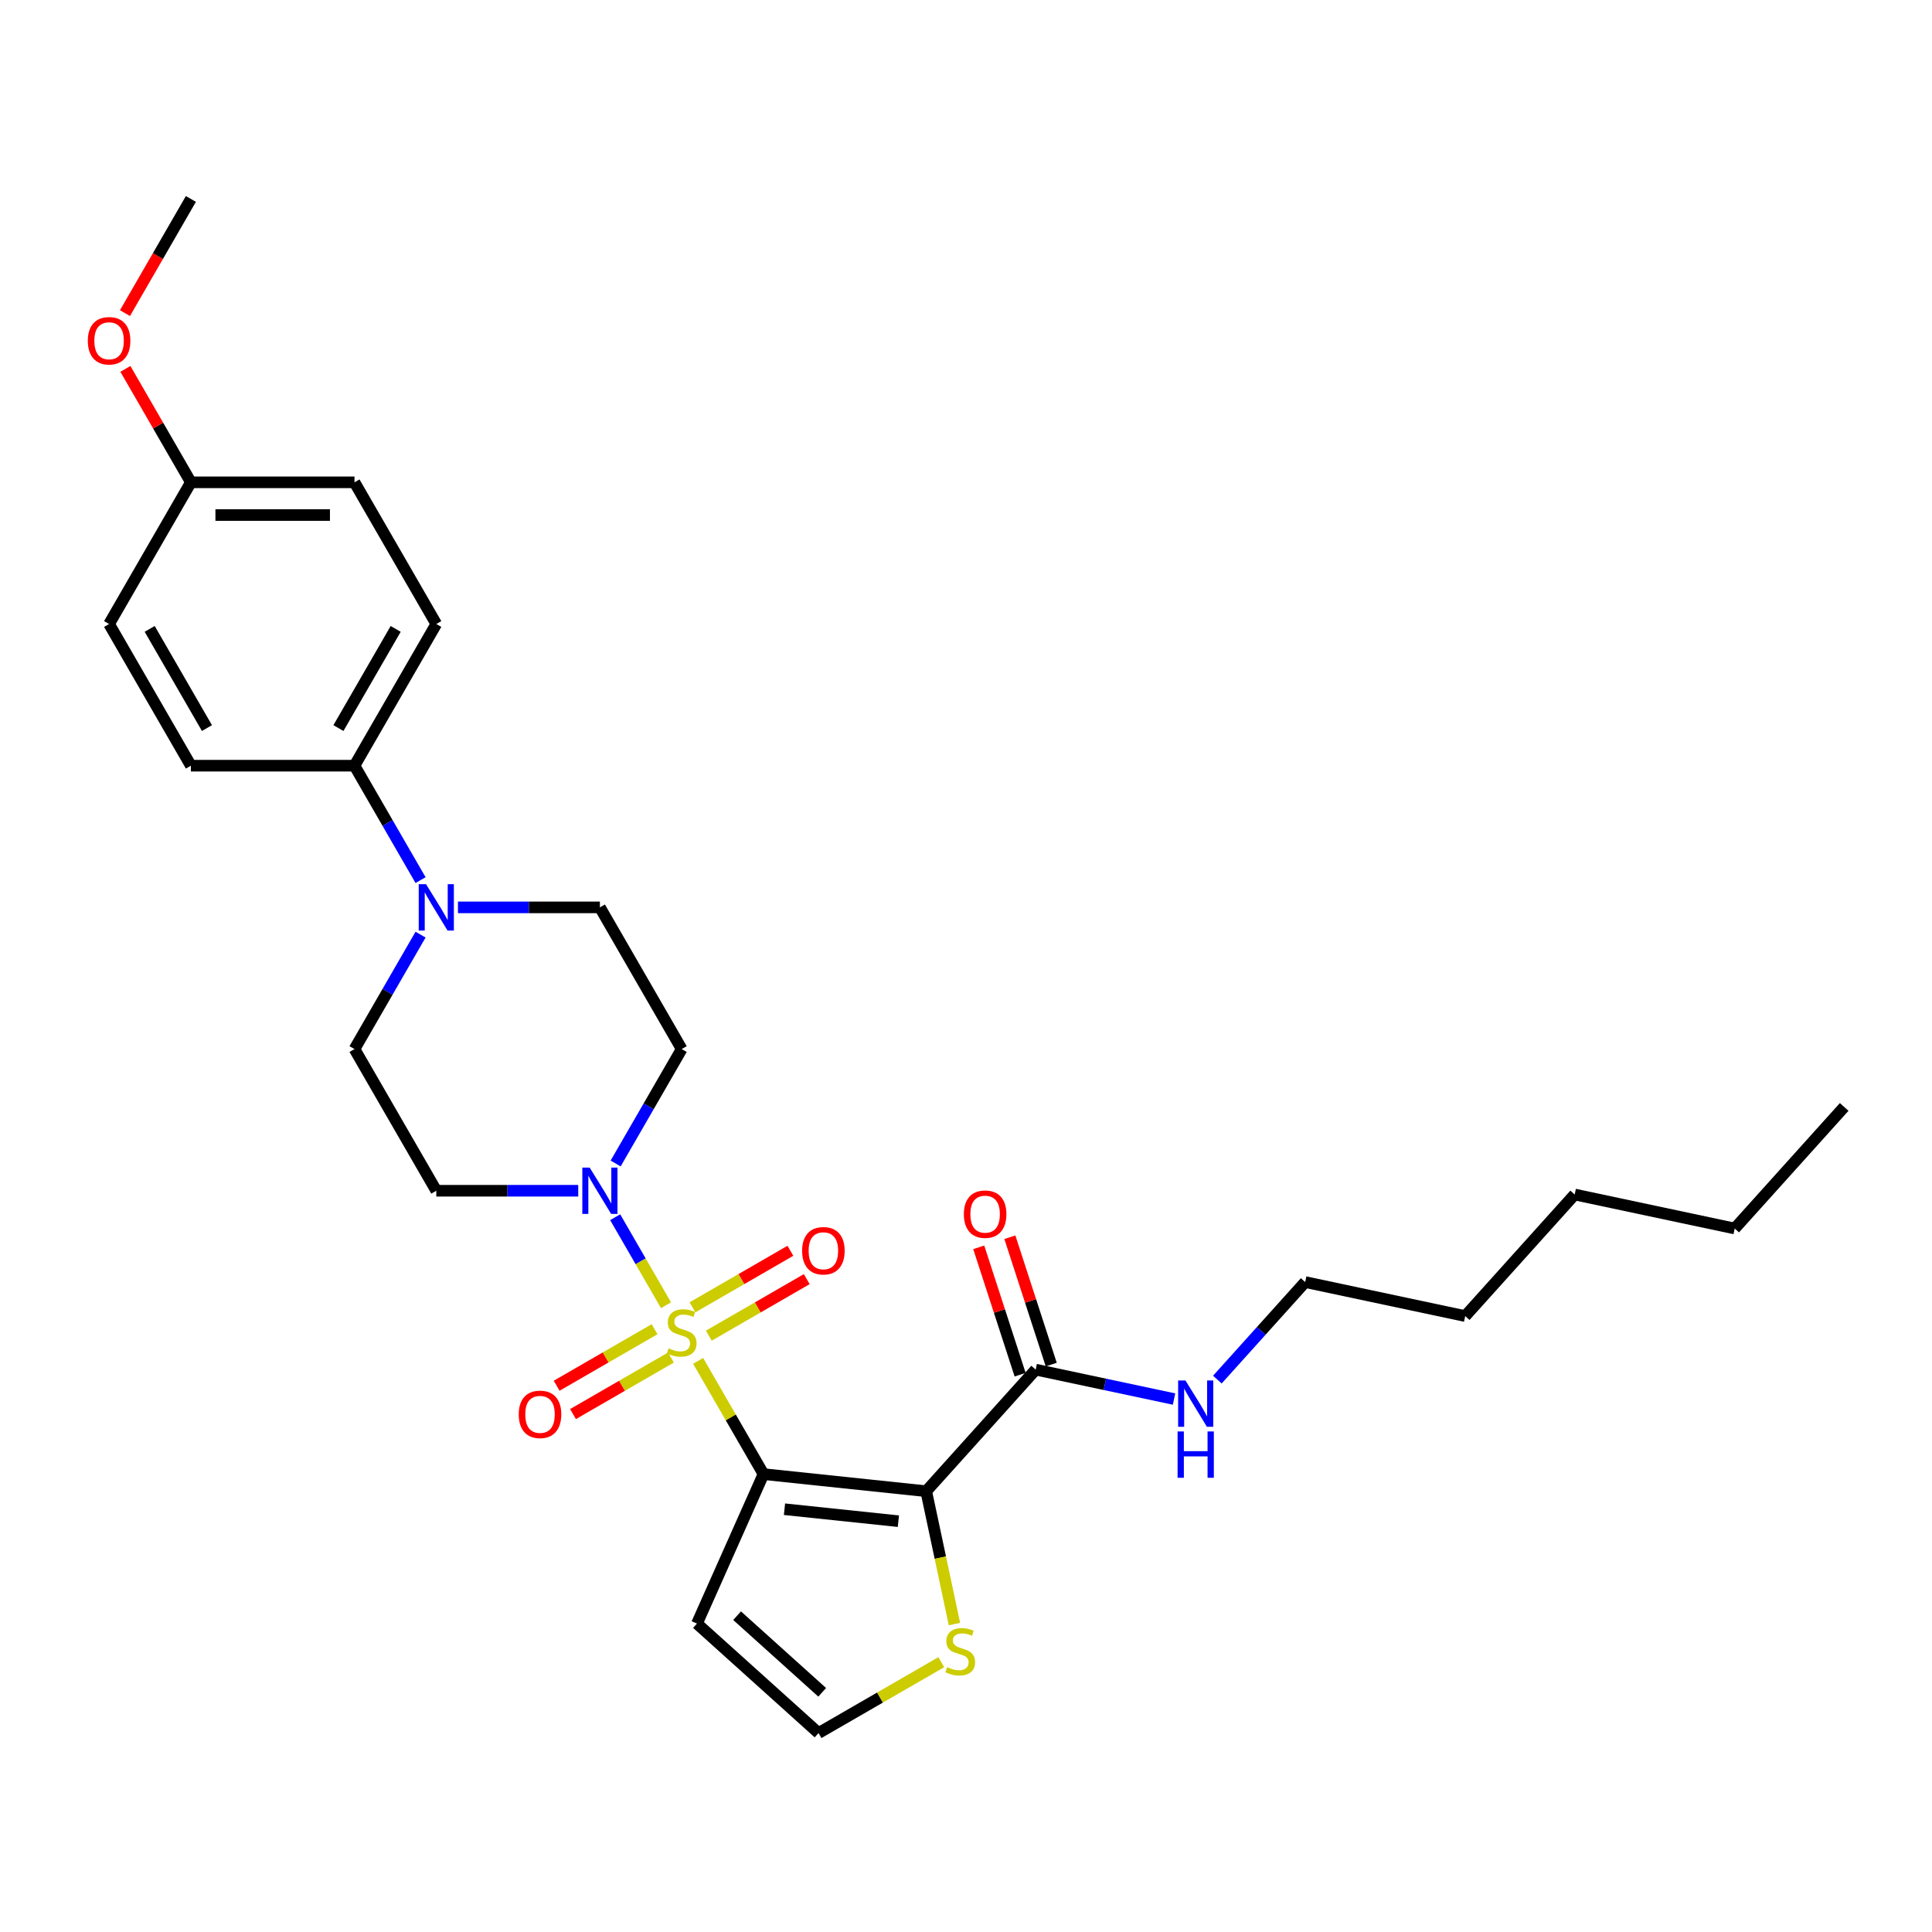 <?xml version='1.0' encoding='iso-8859-1'?>
<svg version='1.1' baseProfile='full'
              xmlns='http://www.w3.org/2000/svg'
                      xmlns:rdkit='http://www.rdkit.org/xml'
                      xmlns:xlink='http://www.w3.org/1999/xlink'
                  xml:space='preserve'
width='1000px' height='1000px' viewBox='0 0 1000 1000'>
<!-- END OF HEADER -->
<rect style='opacity:1.0;fill:#FFFFFF;stroke:none' width='1000' height='1000' x='0' y='0'> </rect>
<path class='bond-0' d='M 361.343,704.382 L 378.265,733.691' style='fill:none;fill-rule:evenodd;stroke:#CCCC00;stroke-width:6px;stroke-linecap:butt;stroke-linejoin:miter;stroke-opacity:1' />
<path class='bond-0' d='M 378.265,733.691 L 395.187,763' style='fill:none;fill-rule:evenodd;stroke:#000000;stroke-width:6px;stroke-linecap:butt;stroke-linejoin:miter;stroke-opacity:1' />
<path class='bond-2' d='M 344.721,675.59 L 331.569,652.81' style='fill:none;fill-rule:evenodd;stroke:#CCCC00;stroke-width:6px;stroke-linecap:butt;stroke-linejoin:miter;stroke-opacity:1' />
<path class='bond-2' d='M 331.569,652.81 L 318.416,630.03' style='fill:none;fill-rule:evenodd;stroke:#0000FF;stroke-width:6px;stroke-linecap:butt;stroke-linejoin:miter;stroke-opacity:1' />
<path class='bond-7' d='M 366.886,691.336 L 392.23,676.704' style='fill:none;fill-rule:evenodd;stroke:#CCCC00;stroke-width:6px;stroke-linecap:butt;stroke-linejoin:miter;stroke-opacity:1' />
<path class='bond-7' d='M 392.23,676.704 L 417.574,662.072' style='fill:none;fill-rule:evenodd;stroke:#FF0000;stroke-width:6px;stroke-linecap:butt;stroke-linejoin:miter;stroke-opacity:1' />
<path class='bond-7' d='M 358.418,676.669 L 383.762,662.037' style='fill:none;fill-rule:evenodd;stroke:#CCCC00;stroke-width:6px;stroke-linecap:butt;stroke-linejoin:miter;stroke-opacity:1' />
<path class='bond-7' d='M 383.762,662.037 L 409.106,647.405' style='fill:none;fill-rule:evenodd;stroke:#FF0000;stroke-width:6px;stroke-linecap:butt;stroke-linejoin:miter;stroke-opacity:1' />
<path class='bond-8' d='M 338.806,687.992 L 313.463,702.624' style='fill:none;fill-rule:evenodd;stroke:#CCCC00;stroke-width:6px;stroke-linecap:butt;stroke-linejoin:miter;stroke-opacity:1' />
<path class='bond-8' d='M 313.463,702.624 L 288.119,717.256' style='fill:none;fill-rule:evenodd;stroke:#FF0000;stroke-width:6px;stroke-linecap:butt;stroke-linejoin:miter;stroke-opacity:1' />
<path class='bond-8' d='M 347.274,702.659 L 321.931,717.291' style='fill:none;fill-rule:evenodd;stroke:#CCCC00;stroke-width:6px;stroke-linecap:butt;stroke-linejoin:miter;stroke-opacity:1' />
<path class='bond-8' d='M 321.931,717.291 L 296.587,731.924' style='fill:none;fill-rule:evenodd;stroke:#FF0000;stroke-width:6px;stroke-linecap:butt;stroke-linejoin:miter;stroke-opacity:1' />
<path class='bond-1' d='M 395.187,763 L 479.404,771.852' style='fill:none;fill-rule:evenodd;stroke:#000000;stroke-width:6px;stroke-linecap:butt;stroke-linejoin:miter;stroke-opacity:1' />
<path class='bond-1' d='M 406.049,781.171 L 465.001,787.367' style='fill:none;fill-rule:evenodd;stroke:#000000;stroke-width:6px;stroke-linecap:butt;stroke-linejoin:miter;stroke-opacity:1' />
<path class='bond-5' d='M 395.187,763 L 360.744,840.36' style='fill:none;fill-rule:evenodd;stroke:#000000;stroke-width:6px;stroke-linecap:butt;stroke-linejoin:miter;stroke-opacity:1' />
<path class='bond-3' d='M 479.404,771.852 L 536.066,708.921' style='fill:none;fill-rule:evenodd;stroke:#000000;stroke-width:6px;stroke-linecap:butt;stroke-linejoin:miter;stroke-opacity:1' />
<path class='bond-6' d='M 479.404,771.852 L 486.711,806.23' style='fill:none;fill-rule:evenodd;stroke:#000000;stroke-width:6px;stroke-linecap:butt;stroke-linejoin:miter;stroke-opacity:1' />
<path class='bond-6' d='M 486.711,806.23 L 494.018,840.608' style='fill:none;fill-rule:evenodd;stroke:#CCCC00;stroke-width:6px;stroke-linecap:butt;stroke-linejoin:miter;stroke-opacity:1' />
<path class='bond-9' d='M 318.651,602.22 L 335.749,572.607' style='fill:none;fill-rule:evenodd;stroke:#0000FF;stroke-width:6px;stroke-linecap:butt;stroke-linejoin:miter;stroke-opacity:1' />
<path class='bond-9' d='M 335.749,572.607 L 352.846,542.993' style='fill:none;fill-rule:evenodd;stroke:#000000;stroke-width:6px;stroke-linecap:butt;stroke-linejoin:miter;stroke-opacity:1' />
<path class='bond-10' d='M 299.294,616.328 L 262.559,616.328' style='fill:none;fill-rule:evenodd;stroke:#0000FF;stroke-width:6px;stroke-linecap:butt;stroke-linejoin:miter;stroke-opacity:1' />
<path class='bond-10' d='M 262.559,616.328 L 225.825,616.328' style='fill:none;fill-rule:evenodd;stroke:#000000;stroke-width:6px;stroke-linecap:butt;stroke-linejoin:miter;stroke-opacity:1' />
<path class='bond-15' d='M 544.12,706.305 L 533.411,673.344' style='fill:none;fill-rule:evenodd;stroke:#000000;stroke-width:6px;stroke-linecap:butt;stroke-linejoin:miter;stroke-opacity:1' />
<path class='bond-15' d='M 533.411,673.344 L 522.701,640.384' style='fill:none;fill-rule:evenodd;stroke:#FF0000;stroke-width:6px;stroke-linecap:butt;stroke-linejoin:miter;stroke-opacity:1' />
<path class='bond-15' d='M 528.013,711.538 L 517.303,678.578' style='fill:none;fill-rule:evenodd;stroke:#000000;stroke-width:6px;stroke-linecap:butt;stroke-linejoin:miter;stroke-opacity:1' />
<path class='bond-15' d='M 517.303,678.578 L 506.594,645.618' style='fill:none;fill-rule:evenodd;stroke:#FF0000;stroke-width:6px;stroke-linecap:butt;stroke-linejoin:miter;stroke-opacity:1' />
<path class='bond-16' d='M 536.066,708.921 L 571.876,716.533' style='fill:none;fill-rule:evenodd;stroke:#000000;stroke-width:6px;stroke-linecap:butt;stroke-linejoin:miter;stroke-opacity:1' />
<path class='bond-16' d='M 571.876,716.533 L 607.685,724.144' style='fill:none;fill-rule:evenodd;stroke:#0000FF;stroke-width:6px;stroke-linecap:butt;stroke-linejoin:miter;stroke-opacity:1' />
<path class='bond-4' d='M 217.68,483.765 L 200.582,513.379' style='fill:none;fill-rule:evenodd;stroke:#0000FF;stroke-width:6px;stroke-linecap:butt;stroke-linejoin:miter;stroke-opacity:1' />
<path class='bond-4' d='M 200.582,513.379 L 183.484,542.993' style='fill:none;fill-rule:evenodd;stroke:#000000;stroke-width:6px;stroke-linecap:butt;stroke-linejoin:miter;stroke-opacity:1' />
<path class='bond-12' d='M 217.68,455.549 L 200.582,425.935' style='fill:none;fill-rule:evenodd;stroke:#0000FF;stroke-width:6px;stroke-linecap:butt;stroke-linejoin:miter;stroke-opacity:1' />
<path class='bond-12' d='M 200.582,425.935 L 183.484,396.321' style='fill:none;fill-rule:evenodd;stroke:#000000;stroke-width:6px;stroke-linecap:butt;stroke-linejoin:miter;stroke-opacity:1' />
<path class='bond-29' d='M 237.037,469.657 L 273.771,469.657' style='fill:none;fill-rule:evenodd;stroke:#0000FF;stroke-width:6px;stroke-linecap:butt;stroke-linejoin:miter;stroke-opacity:1' />
<path class='bond-29' d='M 273.771,469.657 L 310.506,469.657' style='fill:none;fill-rule:evenodd;stroke:#000000;stroke-width:6px;stroke-linecap:butt;stroke-linejoin:miter;stroke-opacity:1' />
<path class='bond-11' d='M 360.744,840.36 L 423.674,897.022' style='fill:none;fill-rule:evenodd;stroke:#000000;stroke-width:6px;stroke-linecap:butt;stroke-linejoin:miter;stroke-opacity:1' />
<path class='bond-11' d='M 381.516,836.273 L 425.567,875.937' style='fill:none;fill-rule:evenodd;stroke:#000000;stroke-width:6px;stroke-linecap:butt;stroke-linejoin:miter;stroke-opacity:1' />
<path class='bond-30' d='M 487.204,860.344 L 455.439,878.683' style='fill:none;fill-rule:evenodd;stroke:#CCCC00;stroke-width:6px;stroke-linecap:butt;stroke-linejoin:miter;stroke-opacity:1' />
<path class='bond-30' d='M 455.439,878.683 L 423.674,897.022' style='fill:none;fill-rule:evenodd;stroke:#000000;stroke-width:6px;stroke-linecap:butt;stroke-linejoin:miter;stroke-opacity:1' />
<path class='bond-13' d='M 352.846,542.993 L 310.506,469.657' style='fill:none;fill-rule:evenodd;stroke:#000000;stroke-width:6px;stroke-linecap:butt;stroke-linejoin:miter;stroke-opacity:1' />
<path class='bond-14' d='M 225.825,616.328 L 183.484,542.993' style='fill:none;fill-rule:evenodd;stroke:#000000;stroke-width:6px;stroke-linecap:butt;stroke-linejoin:miter;stroke-opacity:1' />
<path class='bond-17' d='M 183.484,396.321 L 225.825,322.985' style='fill:none;fill-rule:evenodd;stroke:#000000;stroke-width:6px;stroke-linecap:butt;stroke-linejoin:miter;stroke-opacity:1' />
<path class='bond-17' d='M 175.168,376.852 L 204.807,325.517' style='fill:none;fill-rule:evenodd;stroke:#000000;stroke-width:6px;stroke-linecap:butt;stroke-linejoin:miter;stroke-opacity:1' />
<path class='bond-18' d='M 183.484,396.321 L 98.803,396.321' style='fill:none;fill-rule:evenodd;stroke:#000000;stroke-width:6px;stroke-linecap:butt;stroke-linejoin:miter;stroke-opacity:1' />
<path class='bond-23' d='M 630.109,714.076 L 652.834,688.836' style='fill:none;fill-rule:evenodd;stroke:#0000FF;stroke-width:6px;stroke-linecap:butt;stroke-linejoin:miter;stroke-opacity:1' />
<path class='bond-23' d='M 652.834,688.836 L 675.559,663.597' style='fill:none;fill-rule:evenodd;stroke:#000000;stroke-width:6px;stroke-linecap:butt;stroke-linejoin:miter;stroke-opacity:1' />
<path class='bond-21' d='M 225.825,322.985 L 183.484,249.649' style='fill:none;fill-rule:evenodd;stroke:#000000;stroke-width:6px;stroke-linecap:butt;stroke-linejoin:miter;stroke-opacity:1' />
<path class='bond-20' d='M 98.803,396.321 L 56.463,322.985' style='fill:none;fill-rule:evenodd;stroke:#000000;stroke-width:6px;stroke-linecap:butt;stroke-linejoin:miter;stroke-opacity:1' />
<path class='bond-20' d='M 107.12,376.852 L 77.481,325.517' style='fill:none;fill-rule:evenodd;stroke:#000000;stroke-width:6px;stroke-linecap:butt;stroke-linejoin:miter;stroke-opacity:1' />
<path class='bond-19' d='M 98.803,249.649 L 56.463,322.985' style='fill:none;fill-rule:evenodd;stroke:#000000;stroke-width:6px;stroke-linecap:butt;stroke-linejoin:miter;stroke-opacity:1' />
<path class='bond-22' d='M 98.803,249.649 L 81.853,220.289' style='fill:none;fill-rule:evenodd;stroke:#000000;stroke-width:6px;stroke-linecap:butt;stroke-linejoin:miter;stroke-opacity:1' />
<path class='bond-22' d='M 81.853,220.289 L 64.902,190.929' style='fill:none;fill-rule:evenodd;stroke:#FF0000;stroke-width:6px;stroke-linecap:butt;stroke-linejoin:miter;stroke-opacity:1' />
<path class='bond-31' d='M 98.803,249.649 L 183.484,249.649' style='fill:none;fill-rule:evenodd;stroke:#000000;stroke-width:6px;stroke-linecap:butt;stroke-linejoin:miter;stroke-opacity:1' />
<path class='bond-31' d='M 111.506,266.585 L 170.782,266.585' style='fill:none;fill-rule:evenodd;stroke:#000000;stroke-width:6px;stroke-linecap:butt;stroke-linejoin:miter;stroke-opacity:1' />
<path class='bond-24' d='M 64.686,162.07 L 81.745,132.524' style='fill:none;fill-rule:evenodd;stroke:#FF0000;stroke-width:6px;stroke-linecap:butt;stroke-linejoin:miter;stroke-opacity:1' />
<path class='bond-24' d='M 81.745,132.524 L 98.803,102.978' style='fill:none;fill-rule:evenodd;stroke:#000000;stroke-width:6px;stroke-linecap:butt;stroke-linejoin:miter;stroke-opacity:1' />
<path class='bond-25' d='M 675.559,663.597 L 758.39,681.203' style='fill:none;fill-rule:evenodd;stroke:#000000;stroke-width:6px;stroke-linecap:butt;stroke-linejoin:miter;stroke-opacity:1' />
<path class='bond-27' d='M 758.39,681.203 L 815.052,618.273' style='fill:none;fill-rule:evenodd;stroke:#000000;stroke-width:6px;stroke-linecap:butt;stroke-linejoin:miter;stroke-opacity:1' />
<path class='bond-26' d='M 897.883,635.879 L 815.052,618.273' style='fill:none;fill-rule:evenodd;stroke:#000000;stroke-width:6px;stroke-linecap:butt;stroke-linejoin:miter;stroke-opacity:1' />
<path class='bond-28' d='M 897.883,635.879 L 954.545,572.949' style='fill:none;fill-rule:evenodd;stroke:#000000;stroke-width:6px;stroke-linecap:butt;stroke-linejoin:miter;stroke-opacity:1' />
<path  class='atom-0' d='M 346.072 697.895
Q 346.343 697.997, 347.461 698.471
Q 348.578 698.945, 349.798 699.25
Q 351.051 699.521, 352.27 699.521
Q 354.54 699.521, 355.861 698.437
Q 357.182 697.319, 357.182 695.389
Q 357.182 694.068, 356.504 693.255
Q 355.861 692.442, 354.845 692.001
Q 353.829 691.561, 352.135 691.053
Q 350.001 690.409, 348.714 689.8
Q 347.461 689.19, 346.546 687.903
Q 345.665 686.616, 345.665 684.448
Q 345.665 681.433, 347.698 679.57
Q 349.764 677.707, 353.829 677.707
Q 356.606 677.707, 359.756 679.028
L 358.977 681.636
Q 356.098 680.451, 353.93 680.451
Q 351.593 680.451, 350.306 681.433
Q 349.019 682.382, 349.053 684.041
Q 349.053 685.328, 349.696 686.108
Q 350.374 686.887, 351.322 687.327
Q 352.304 687.767, 353.93 688.275
Q 356.098 688.953, 357.385 689.63
Q 358.672 690.308, 359.587 691.697
Q 360.535 693.051, 360.535 695.389
Q 360.535 698.708, 358.3 700.503
Q 356.098 702.265, 352.406 702.265
Q 350.272 702.265, 348.646 701.79
Q 347.054 701.35, 345.157 700.571
L 346.072 697.895
' fill='#CCCC00'/>
<path  class='atom-3' d='M 305.205 604.338
L 313.063 617.04
Q 313.842 618.293, 315.096 620.562
Q 316.349 622.832, 316.417 622.967
L 316.417 604.338
L 319.601 604.338
L 319.601 628.319
L 316.315 628.319
L 307.881 614.431
Q 306.898 612.806, 305.848 610.943
Q 304.832 609.08, 304.527 608.504
L 304.527 628.319
L 301.411 628.319
L 301.411 604.338
L 305.205 604.338
' fill='#0000FF'/>
<path  class='atom-5' d='M 220.524 457.666
L 228.382 470.368
Q 229.161 471.621, 230.415 473.891
Q 231.668 476.16, 231.736 476.296
L 231.736 457.666
L 234.92 457.666
L 234.92 481.648
L 231.634 481.648
L 223.2 467.76
Q 222.217 466.134, 221.167 464.271
Q 220.151 462.408, 219.846 461.832
L 219.846 481.648
L 216.73 481.648
L 216.73 457.666
L 220.524 457.666
' fill='#0000FF'/>
<path  class='atom-7' d='M 490.235 862.913
Q 490.506 863.015, 491.624 863.489
Q 492.742 863.963, 493.961 864.268
Q 495.215 864.539, 496.434 864.539
Q 498.704 864.539, 500.025 863.455
Q 501.346 862.337, 501.346 860.406
Q 501.346 859.085, 500.668 858.272
Q 500.025 857.46, 499.008 857.019
Q 497.992 856.579, 496.299 856.071
Q 494.165 855.427, 492.877 854.817
Q 491.624 854.208, 490.71 852.921
Q 489.829 851.633, 489.829 849.466
Q 489.829 846.451, 491.861 844.588
Q 493.928 842.725, 497.992 842.725
Q 500.77 842.725, 503.92 844.046
L 503.141 846.654
Q 500.262 845.469, 498.094 845.469
Q 495.757 845.469, 494.469 846.451
Q 493.182 847.399, 493.216 849.059
Q 493.216 850.346, 493.86 851.125
Q 494.537 851.904, 495.486 852.345
Q 496.468 852.785, 498.094 853.293
Q 500.262 853.971, 501.549 854.648
Q 502.836 855.326, 503.751 856.714
Q 504.699 858.069, 504.699 860.406
Q 504.699 863.726, 502.463 865.521
Q 500.262 867.283, 496.57 867.283
Q 494.436 867.283, 492.81 866.808
Q 491.218 866.368, 489.321 865.589
L 490.235 862.913
' fill='#CCCC00'/>
<path  class='atom-8' d='M 415.174 647.391
Q 415.174 641.633, 418.019 638.415
Q 420.864 635.197, 426.182 635.197
Q 431.5 635.197, 434.345 638.415
Q 437.191 641.633, 437.191 647.391
Q 437.191 653.217, 434.311 656.537
Q 431.432 659.823, 426.182 659.823
Q 420.898 659.823, 418.019 656.537
Q 415.174 653.251, 415.174 647.391
M 426.182 657.113
Q 429.84 657.113, 431.805 654.674
Q 433.803 652.201, 433.803 647.391
Q 433.803 642.683, 431.805 640.312
Q 429.84 637.907, 426.182 637.907
Q 422.524 637.907, 420.525 640.278
Q 418.561 642.649, 418.561 647.391
Q 418.561 652.235, 420.525 654.674
Q 422.524 657.113, 426.182 657.113
' fill='#FF0000'/>
<path  class='atom-9' d='M 268.502 732.072
Q 268.502 726.314, 271.347 723.096
Q 274.192 719.878, 279.51 719.878
Q 284.828 719.878, 287.674 723.096
Q 290.519 726.314, 290.519 732.072
Q 290.519 737.898, 287.64 741.218
Q 284.761 744.504, 279.51 744.504
Q 274.226 744.504, 271.347 741.218
Q 268.502 737.932, 268.502 732.072
M 279.51 741.794
Q 283.169 741.794, 285.133 739.355
Q 287.132 736.882, 287.132 732.072
Q 287.132 727.364, 285.133 724.993
Q 283.169 722.588, 279.51 722.588
Q 275.852 722.588, 273.854 724.959
Q 271.889 727.33, 271.889 732.072
Q 271.889 736.916, 273.854 739.355
Q 275.852 741.794, 279.51 741.794
' fill='#FF0000'/>
<path  class='atom-16' d='M 498.89 628.453
Q 498.89 622.694, 501.735 619.477
Q 504.581 616.259, 509.899 616.259
Q 515.216 616.259, 518.062 619.477
Q 520.907 622.694, 520.907 628.453
Q 520.907 634.279, 518.028 637.598
Q 515.149 640.884, 509.899 640.884
Q 504.614 640.884, 501.735 637.598
Q 498.89 634.313, 498.89 628.453
M 509.899 638.174
Q 513.557 638.174, 515.521 635.735
Q 517.52 633.263, 517.52 628.453
Q 517.52 623.745, 515.521 621.373
Q 513.557 618.969, 509.899 618.969
Q 506.24 618.969, 504.242 621.34
Q 502.277 623.711, 502.277 628.453
Q 502.277 633.297, 504.242 635.735
Q 506.24 638.174, 509.899 638.174
' fill='#FF0000'/>
<path  class='atom-17' d='M 613.596 714.537
L 621.454 727.239
Q 622.233 728.492, 623.487 730.762
Q 624.74 733.031, 624.808 733.167
L 624.808 714.537
L 627.992 714.537
L 627.992 738.518
L 624.706 738.518
L 616.272 724.631
Q 615.289 723.005, 614.239 721.142
Q 613.223 719.279, 612.918 718.703
L 612.918 738.518
L 609.802 738.518
L 609.802 714.537
L 613.596 714.537
' fill='#0000FF'/>
<path  class='atom-17' d='M 609.514 740.917
L 612.766 740.917
L 612.766 751.112
L 625.028 751.112
L 625.028 740.917
L 628.279 740.917
L 628.279 764.898
L 625.028 764.898
L 625.028 753.822
L 612.766 753.822
L 612.766 764.898
L 609.514 764.898
L 609.514 740.917
' fill='#0000FF'/>
<path  class='atom-23' d='M 45.455 176.381
Q 45.455 170.623, 48.3 167.405
Q 51.145 164.187, 56.463 164.187
Q 61.781 164.187, 64.626 167.405
Q 67.472 170.623, 67.472 176.381
Q 67.472 182.207, 64.592 185.527
Q 61.713 188.812, 56.463 188.812
Q 51.179 188.812, 48.3 185.527
Q 45.455 182.241, 45.455 176.381
M 56.463 186.102
Q 60.121 186.102, 62.086 183.664
Q 64.084 181.191, 64.084 176.381
Q 64.084 171.673, 62.086 169.302
Q 60.121 166.897, 56.463 166.897
Q 52.805 166.897, 50.806 169.268
Q 48.842 171.639, 48.842 176.381
Q 48.842 181.225, 50.806 183.664
Q 52.805 186.102, 56.463 186.102
' fill='#FF0000'/>
</svg>
